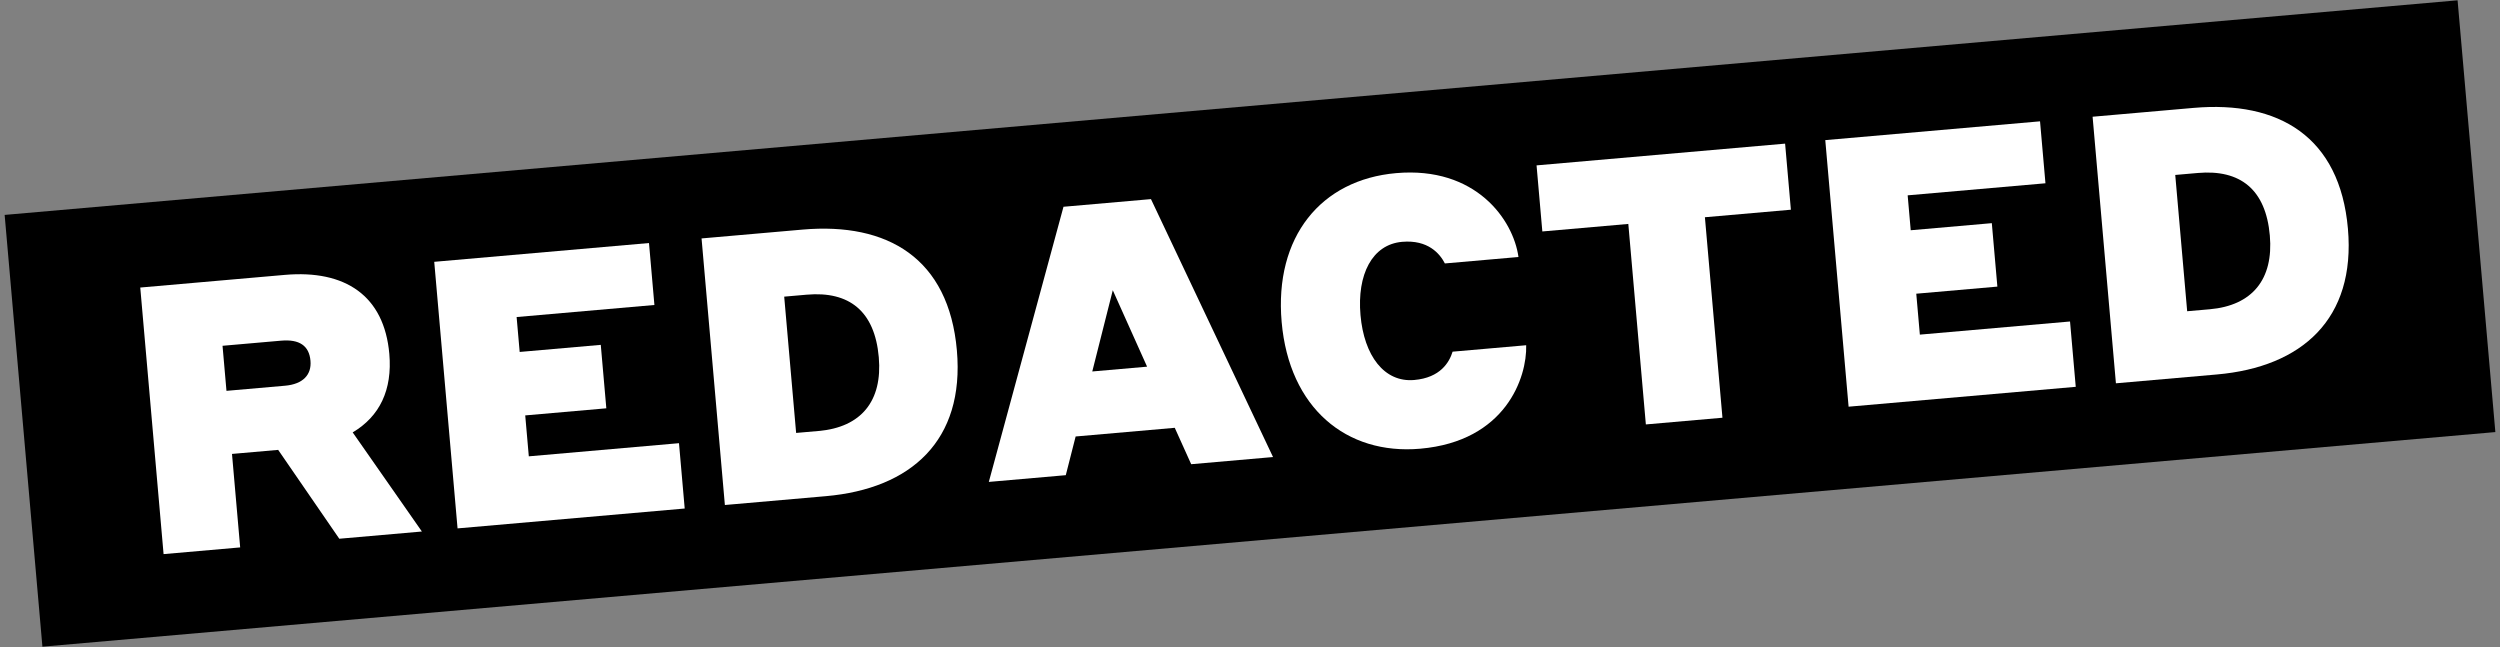 <?xml version="1.0" encoding="UTF-8"?>
<svg width="398px" height="103px" viewBox="0 0 398 103" version="1.1" xmlns="http://www.w3.org/2000/svg" xmlns:xlink="http://www.w3.org/1999/xlink">
    <rect x="0" y="0" width="398" height="103" fill="#808080" stroke="none"/>
    <title>Group 2</title>
    <g id="Page-1" stroke="none" stroke-width="1" fill="none" fill-rule="evenodd">
        <g id="Group-2" transform="translate(0.739, 0.049)">
            <g id="Group" transform="translate(198.261, 51.451) rotate(-5) translate(-198.261, -51.451) translate(2.261, 16.951)">
                <rect id="Rectangle" fill="#000000" x="0" y="0" width="392" height="69"></rect>
                <g id="REDACTED" transform="translate(20.5, 12.68)" fill="#FFFFFF" fill-rule="nonzero">
                    <path d="M0,43.32 L12.24,43.32 L12.24,28.38 L19.62,28.38 L28.08,43.32 L41.28,43.32 L31.68,26.64 C36.18,24.48 38.58,20.46 38.58,14.7 C38.58,5.4 32.76,0.72 23.1,0.72 L0,0.72 L0,43.32 Z M21.6,11.1 C24.54,11.1 25.98,12.3 25.98,14.7 C25.98,16.92 24.48,18.3 21.6,18.3 L12.24,18.3 L12.24,11.1 L21.6,11.1 Z" id="R"></path>
                    <polygon id="E" points="46.98 43.32 83.28 43.32 83.28 32.88 59.28 32.88 59.28 26.34 72.24 26.34 72.24 16.2 59.28 16.2 59.28 10.62 81.3 10.62 81.3 0.72 46.98 0.72"></polygon>
                    <path d="M89.7,43.32 L105.84,43.32 C119.46,43.32 128.64,36.42 128.64,22.02 C128.64,7.32 119.46,0.72 105.84,0.72 L89.7,0.72 L89.7,43.32 Z M105.6,11.1 C112.38,11.1 116.16,14.64 116.16,22.02 C116.16,29.04 112.38,32.88 105.6,32.88 L102,32.88 L102,11.1 L105.6,11.1 Z" id="D"></path>
                    <path d="M164.22,43.32 L177.3,43.32 L161.52,0.72 L147.54,0.72 L131.88,43.32 L144.18,43.32 L146.28,37.32 L162.12,37.32 L164.22,43.32 Z M149.82,27.24 L154.2,14.64 L158.58,27.24 L149.82,27.24 Z" id="A"></path>
                    <path d="M200.76,44.04 C214.44,44.04 218.7,34.2 219,29.1 L207.24,29.1 C206.58,30.72 204.96,33.06 200.76,33.06 C195.96,33.06 193.14,28.5 193.14,22.02 C193.14,15.54 195.96,10.98 200.76,10.98 C204.9,10.98 206.58,13.38 207.24,15 L219,15 C218.7,9 213.48,0 200.76,0 C188.76,0 180.54,8.4 180.54,22.02 C180.54,35.76 188.94,44.04 200.76,44.04 Z" id="C"></path>
                    <polygon id="T" points="223.14 11.28 236.88 11.28 236.88 43.32 249.12 43.32 249.12 11.28 262.86 11.28 262.86 0.72 223.14 0.72"></polygon>
                    <polygon id="E" points="269.28 43.32 305.58 43.32 305.58 32.88 281.58 32.88 281.58 26.34 294.54 26.34 294.54 16.2 281.58 16.2 281.58 10.62 303.6 10.62 303.6 0.72 269.28 0.72"></polygon>
                    <path d="M312,43.32 L328.14,43.32 C341.76,43.32 350.94,36.42 350.94,22.02 C350.94,7.32 341.76,0.72 328.14,0.72 L312,0.72 L312,43.32 Z M327.9,11.1 C334.68,11.1 338.46,14.64 338.46,22.02 C338.46,29.04 334.68,32.88 327.9,32.88 L324.3,32.88 L324.3,11.1 L327.9,11.1 Z" id="D"></path>
                </g>
            </g>
        </g>
    </g>
</svg>